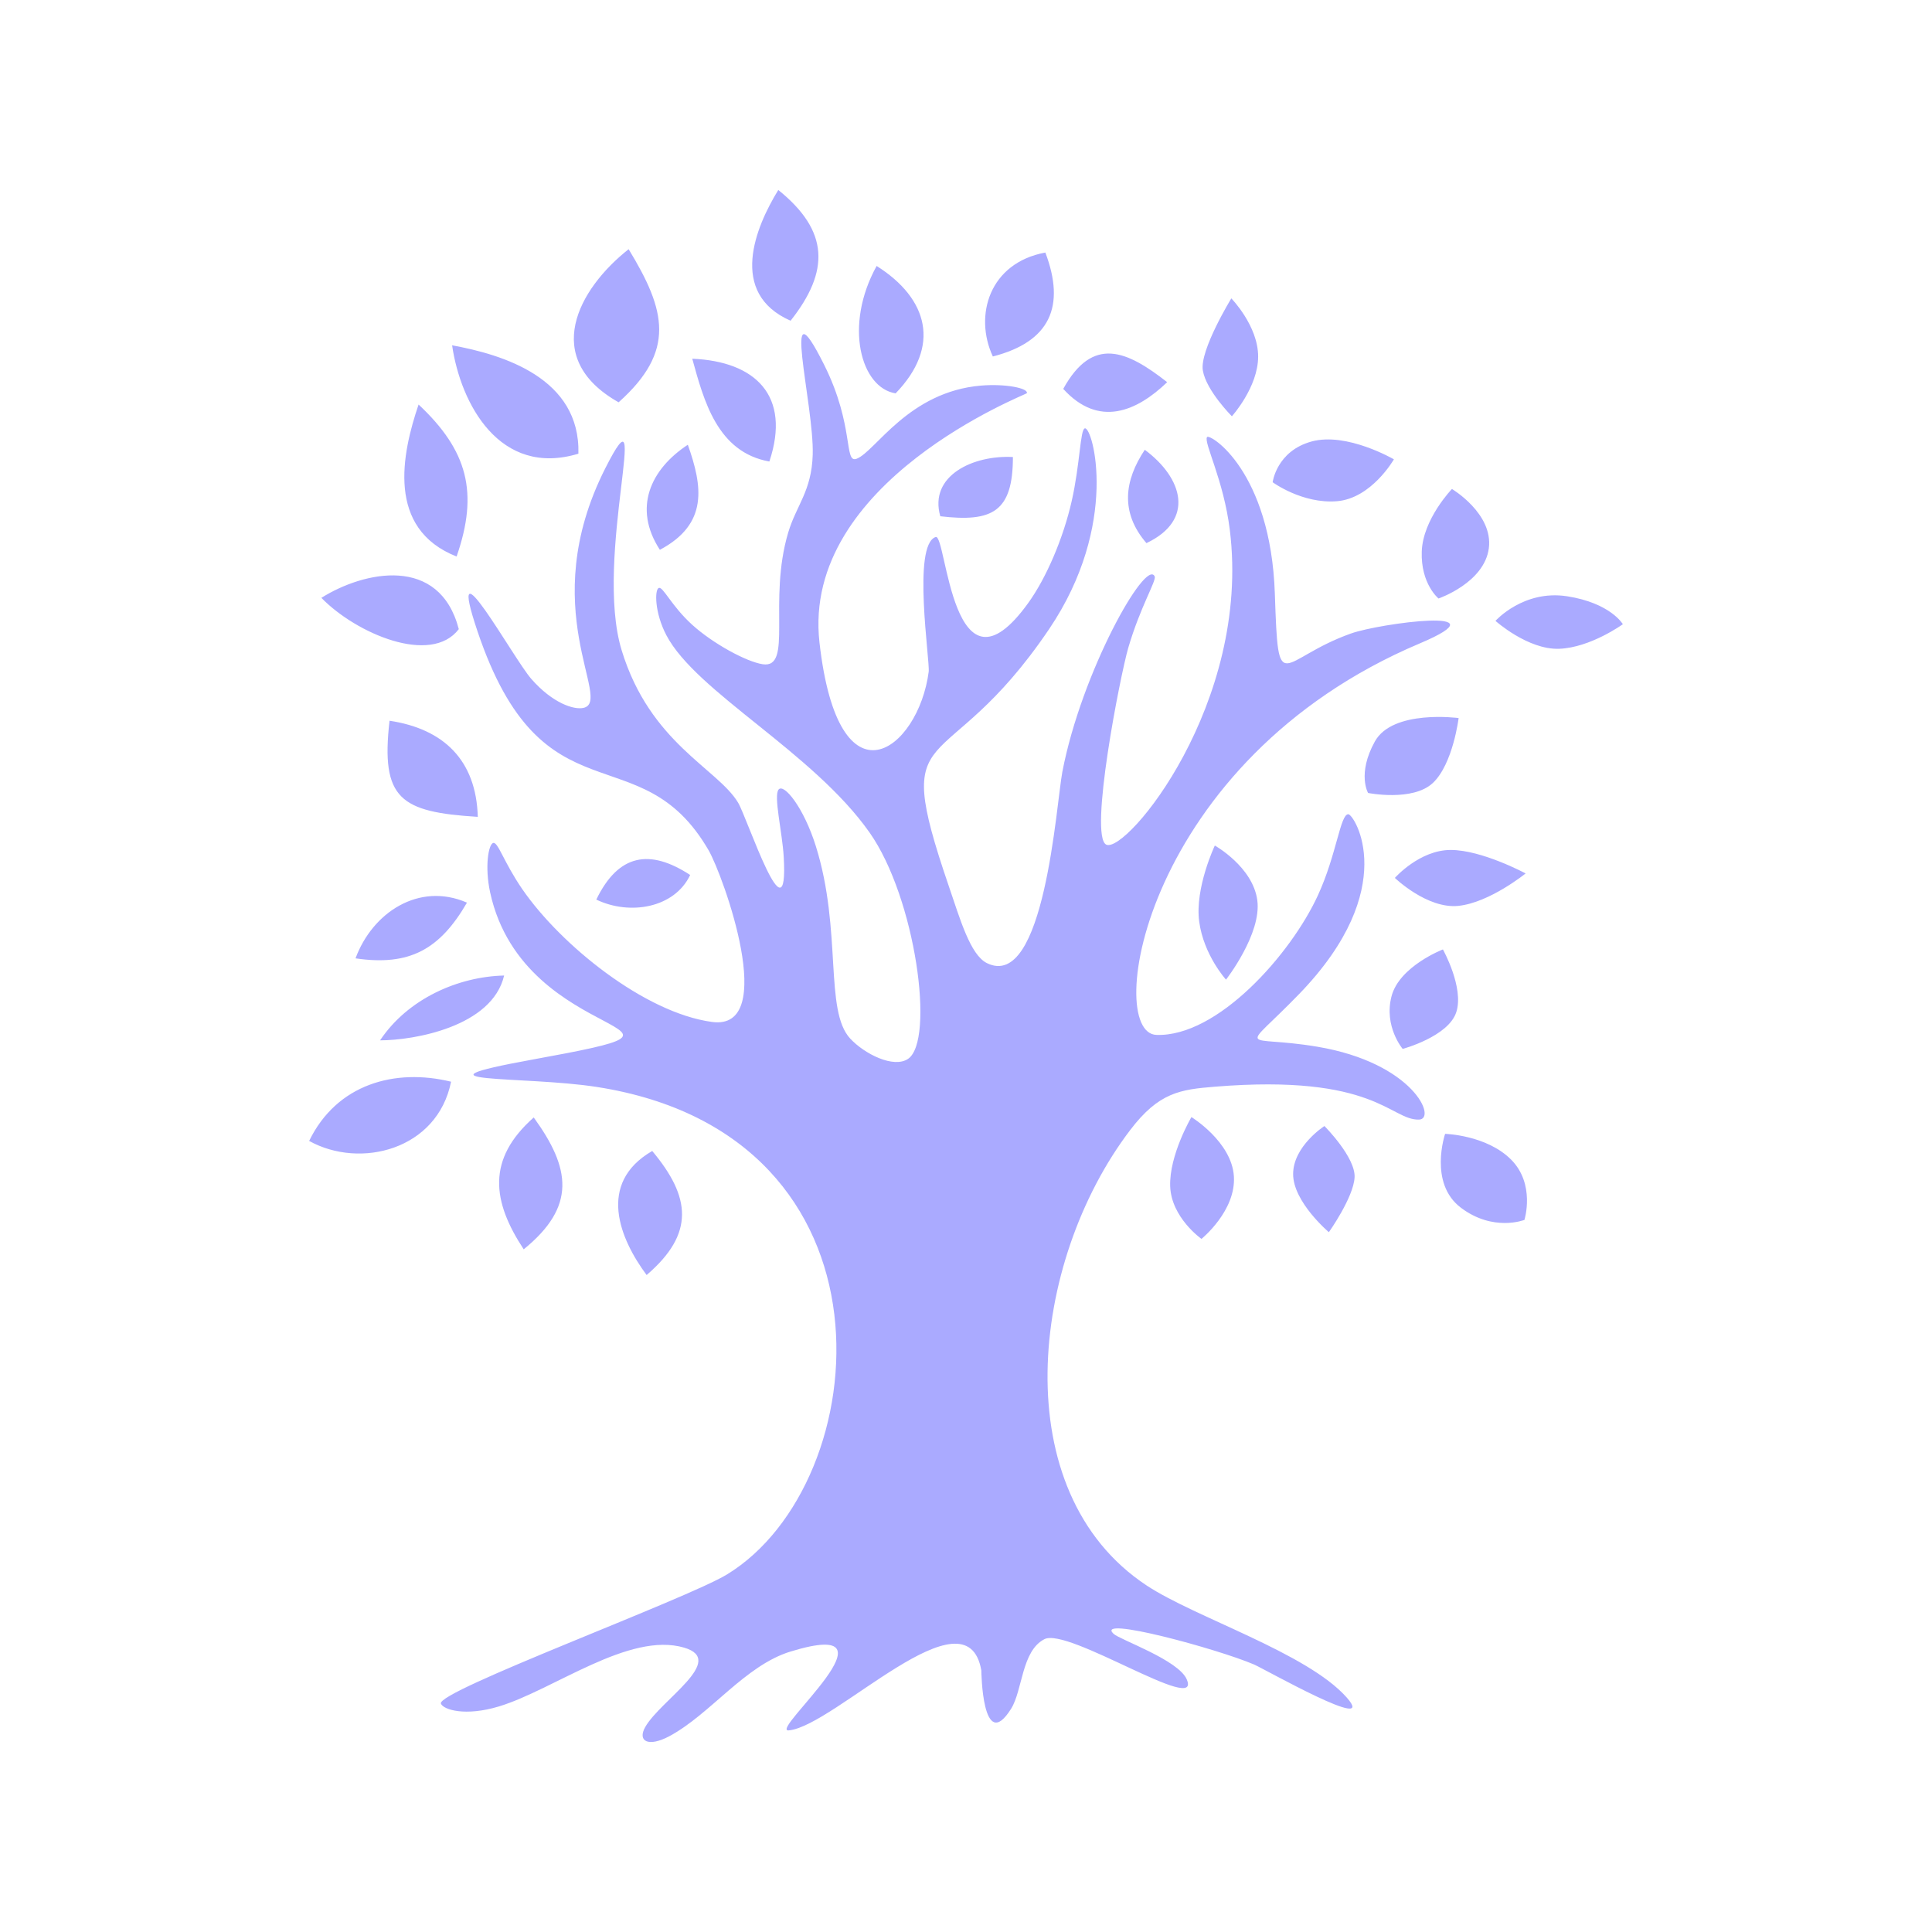 <svg xmlns="http://www.w3.org/2000/svg" viewBox="0 0 100000 100000" width="90" height="90" style="background:#000"><path fill="#aaf" d="M37640 81486c7738-4736 9297-22727-6748-25225-3762-587-10236-161-3350-1414 10945-1991-402-519-2172-8653-290-1340-86-2506 161-2564 248-59 540 991 1501 2390 1994 2898 6332 6400 9819 6876 3488 476 577-7590-175-8888-3551-6124-8579-1280-11961-11333-1725-5124 1852 1397 2782 2462 1108 1267 2216 1617 2711 1501 1532-361-2550-5140 1121-12398 2497-4936-614 4624 846 9411 1470 4821 4962 6116 6030 7896 468 779 2620 7351 2361 2811-73-1282-539-3175-263-3495 278-321 1297 932 1923 2928 1371 4368 432 8513 1779 9964 743 801 2257 1559 3000 1049 1389-954 395-8311-1996-11712-2931-4167-8970-7263-10518-10213-612-1166-612-2360-393-2446 218-89 655 931 1732 1907 1079 977 2798 1909 3643 2040 1588 247 260-3251 1325-6818 423-1413 1211-2142 1268-4020 81-2596-1722-9292 598-4648 1573 3153 1003 5107 1675 4851 979-376 2679-3477 6454-3788 1237-101 2431 131 2359 394-19 65-11680 4561-10736 12907 989 8736 5124 5566 5652 1515 75-580-866-6568 363-6978 564-188 846 8900 4795 3409 933-1297 1806-3337 2243-5260 438-1923 438-3728 685-3773 408-72 1816 4961-1851 10389-5491 8126-8283 4256-5201 13284 598 1748 1122 3584 1982 4007 2981 1465 3588-8261 3904-9907 992-5171 4327-11075 4777-10110 103 218-741 1559-1367 3700-415 1421-2047 9748-1138 10184 1025 491 7505-7310 6395-16287-319-2593-1368-4546-1179-4808 144-198 3297 1743 3510 8114 186 5524 207 3381 3935 2054 1532-544 8089-1401 3569 510-14317 6051-16376 20166-13636 20265 3165 113 6958-4170 8361-7225 977-2127 1152-4197 1573-4197 302 0 2758 3821-2534 9296-3077 3182-2961 2083 933 2738 4984 838 6201 3750 5258 3772-1481 35-2271-2379-10561-1703-1792 145-2899 290-4385 2243-5205 6836-6485 18723 845 23570 2519 1667 8309 3486 10358 5798 1683 1901-4259-1476-4793-1704-1905-815-8288-2545-7270-1588 326 308 3362 1355 3788 2360 790 1865-6145-2716-7371-2082-1184 611-1121 2639-1720 3598-1500 2398-1543-1980-1543-1981-750-4334-7589 2884-9966 3103-1086 99 6160-5941 88-4080-2353 722-4140 3232-6251 4371-1106 597-1687 276-1266-467 798-1400 4238-3453 2011-4107-2848-837-6748 2185-9586 3044-1733 524-2870 175-3002-146-258-631 12729-5414 14819-6693zM24170 46720c-2493-1084-4900 524-5768 2884 2800 415 4369-469 5768-2884zm39288 3986s-1157-1272-1388-3007c-232-1736 809-3934 809-3934s1968 1100 2199 2835c232 1735-1620 4106-1620 4106zm5094 7577s-1620 1041-1620 2488c0 1445 1850 3007 1850 3007s1273-1793 1331-2834c58-1042-1561-2661-1561-2661zm-6884-463s-1157 1968-1099 3586c57 1619 1619 2719 1619 2719s1793-1447 1678-3240-2198-3065-2198-3065zm13131 868s2140 57 3413 1330c1272 1273 693 3124 693 3124s-1619 637-3296-636c-1677-1274-810-3818-810-3818zm-2196-4397s-983-1158-579-2719c405-1561 2661-2429 2661-2429s1100 1967 695 3239-2777 1909-2777 1909zm-405-8850s1272-1447 2891-1447c1621 0 3877 1215 3877 1215s-1851 1504-3472 1678c-1619 173-3296-1446-3296-1446zm5207-13305s1446-1621 3702-1274c2256 348 2892 1447 2892 1447s-1678 1214-3297 1272-3297-1445-3297-1445zm-6593 8908s-578-984 348-2661c924-1678 4338-1216 4338-1216s-290 2373-1330 3356c-1042 982-3356 521-3356 521zm3646-10066s-926-752-868-2431c58-1677 1562-3238 1562-3238s2141 1273 1910 3066c-232 1793-2604 2603-2604 2603zm-8586-6018s203-1619 2025-2111 4251 926 4251 926-1156 2024-2950 2168c-1793 145-3326-983-3326-983zm-2110-3413s-1330-1331-1503-2372c-175-1040 1474-3731 1474-3731s1388 1418 1388 3009c0 1590-1359 3094-1359 3094zm-4422 6565c-1376-1595-1137-3254-86-4831 1971 1463 2610 3634 86 4831zm-10671-1391c-602-2109 1720-3176 3759-3065-1 2835-1060 3383-3759 3065zm6364-6592c1529-2773 3296-1980 5380-348-1594 1533-3552 2358-5380 348zm-3644-1678c-983-2115-187-4843 2718-5380 1054 2787 245 4621-2718 5380zm-5032 1909c-1795-283-2695-3497-982-6594 2682 1694 3332 4164 982 6594zm-5436-3759c-3239-1425-1818-4849-637-6768 2627 2116 2675 4186 637 6768zm-1099 7287c-2698-482-3393-3159-3991-5321 3269 138 5128 1913 3991 5321zm-5667 4570c-1411-2165-482-4172 1447-5438 763 2151 1072 4100-1447 5438zm-2136-7635c-4038-2278-2097-5862 519-7925 1929 3167 2458 5267-519 7925zm-2081 2660c104-3917-3900-5127-6537-5610 440 3033 2472 6842 6537 5610zm-6305 5322c-3654-1442-2829-5330-1967-7867 2541 2383 3117 4557 1967 7867zm114 3759c-1001-3844-4909-3005-7113-1620 1791 1841 5665 3514 7113 1620zm983 9716c-81-2936-1769-4554-4568-4975-462 4060 564 4725 4568 4975zm10993 3009c-2097-1371-3714-1089-4859 1273 1734 834 4048 438 4859-1273zm-1964 14285c-2884 1674-1673 4560-290 6421 2501-2143 2287-4036 290-6421zm-6133-1735c-2453 2171-2149 4351-519 6826 2730-2220 2430-4191 519-6826zm-4279-1851c-2903-707-5911 117-7346 3066 2649 1472 6641 455 7346-3066zm2746-5495c-2380 57-4984 1201-6420 3355 1756-1 5801-704 6420-3355z"/></svg>